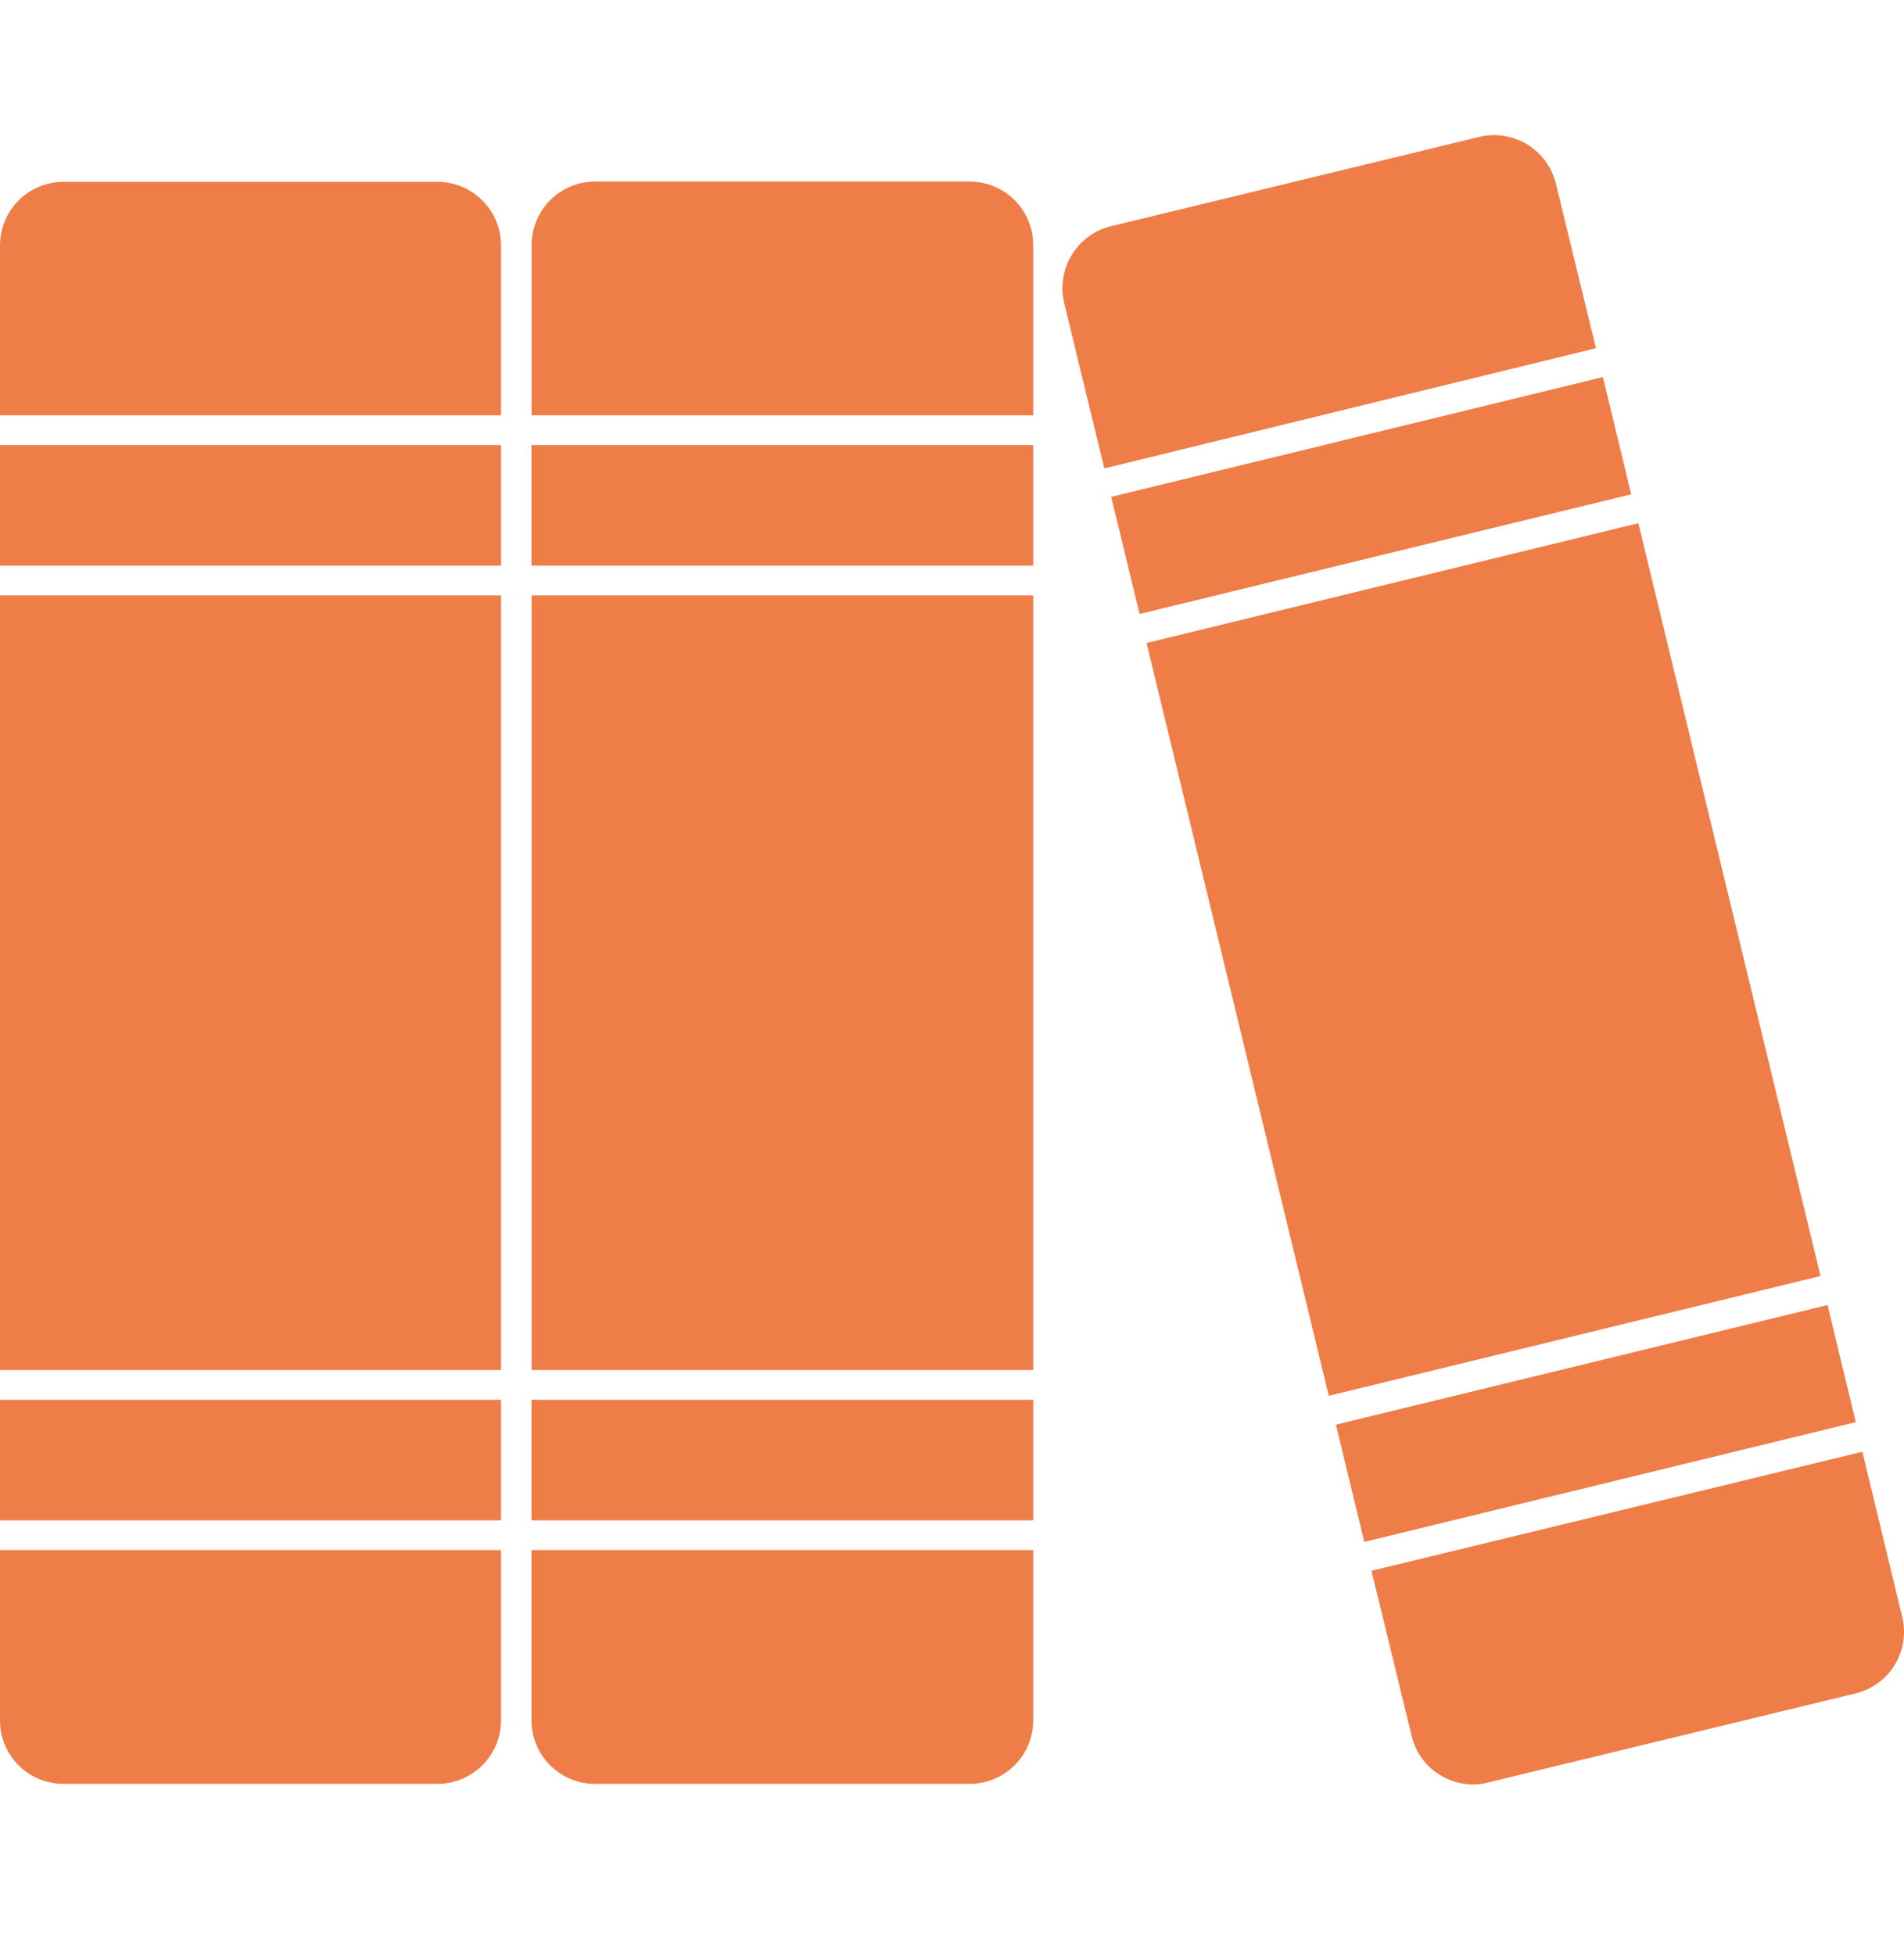 <svg xmlns="http://www.w3.org/2000/svg" width="38" height="39" viewBox="0 0 38 39" fill="none"><g clip-path="url(#clip0_12912_9244)"><path d="M9.999 4.892V8.286H0V4.892C0.001 4.557 0.134 4.236 0.371 3.999C0.608 3.762 0.93 3.628 1.265 3.628H8.731C9.067 3.628 9.389 3.761 9.626 3.998C9.864 4.235 9.998 4.557 9.999 4.892Z" fill="#EF7D48"></path><path d="M-0.015 8.879H9.999V11.284H-0.015V8.879Z" fill="#EF7D48"></path><path d="M-0.012 11.878H9.999V27.333H-0.012V11.878Z" fill="#EF7D48"></path><path d="M-0.015 27.927H9.999V30.331H-0.015V27.927Z" fill="#EF7D48"></path><path d="M9.999 30.925V34.325C9.998 34.66 9.864 34.982 9.626 35.219C9.389 35.456 9.067 35.589 8.731 35.589H1.253C0.919 35.586 0.601 35.451 0.366 35.215C0.132 34.978 -1.4695e-05 34.658 1.23063e-09 34.325L1.23063e-09 30.925H9.999Z" fill="#EF7D48"></path><path d="M10.61 11.878H20.621V27.333H10.61V11.878Z" fill="#EF7D48"></path><path d="M10.607 8.879H20.621V11.284H10.607V8.879Z" fill="#EF7D48"></path><path d="M10.607 27.927H20.621V30.331H10.607V27.927Z" fill="#EF7D48"></path><path d="M20.621 30.925V34.325C20.62 34.66 20.486 34.982 20.249 35.219C20.011 35.456 19.689 35.589 19.353 35.589H11.875C11.539 35.589 11.217 35.456 10.98 35.219C10.742 34.982 10.608 34.66 10.607 34.325V30.925H20.621Z" fill="#EF7D48"></path><path d="M20.621 4.892V8.286H10.61V4.892C10.61 4.726 10.642 4.561 10.706 4.407C10.769 4.253 10.862 4.113 10.979 3.995C11.097 3.877 11.236 3.784 11.39 3.719C11.544 3.655 11.709 3.622 11.875 3.622H19.353C19.52 3.622 19.685 3.655 19.839 3.719C19.993 3.783 20.133 3.876 20.251 3.994C20.369 4.112 20.462 4.252 20.525 4.406C20.589 4.561 20.621 4.726 20.621 4.892Z" fill="#EF7D48"></path><path d="M36.334 25.457L26.52 27.847L22.883 12.828L32.698 10.438L36.334 25.457Z" fill="#EF7D48"></path><path d="M22.744 12.249L32.555 9.862L31.991 7.523L22.177 9.913L22.744 12.249Z" fill="#EF7D48"></path><path d="M37.047 33.781L29.696 35.562C29.6 35.589 29.5 35.602 29.399 35.601C29.168 35.6 28.941 35.535 28.743 35.414C28.601 35.328 28.477 35.215 28.379 35.08C28.281 34.946 28.211 34.792 28.173 34.63L27.372 31.338L37.169 28.963L37.967 32.267C38.043 32.59 37.989 32.929 37.817 33.212C37.645 33.495 37.368 33.7 37.047 33.781Z" fill="#EF7D48"></path><path d="M36.474 26.036L26.662 28.423L27.229 30.762L37.038 28.372L36.474 26.036Z" fill="#EF7D48"></path><path d="M31.852 6.947L22.04 9.345L21.238 6.041C21.161 5.714 21.216 5.37 21.392 5.083C21.567 4.796 21.85 4.591 22.177 4.512L29.524 2.731C29.851 2.653 30.195 2.708 30.482 2.883C30.768 3.058 30.974 3.34 31.053 3.666L31.852 6.947Z" fill="#EF7D48"></path></g><defs><clipPath id="clip0_12912_9244"><rect width="38" height="38" fill="white" transform="translate(0 0.142)"></rect></clipPath></defs></svg>